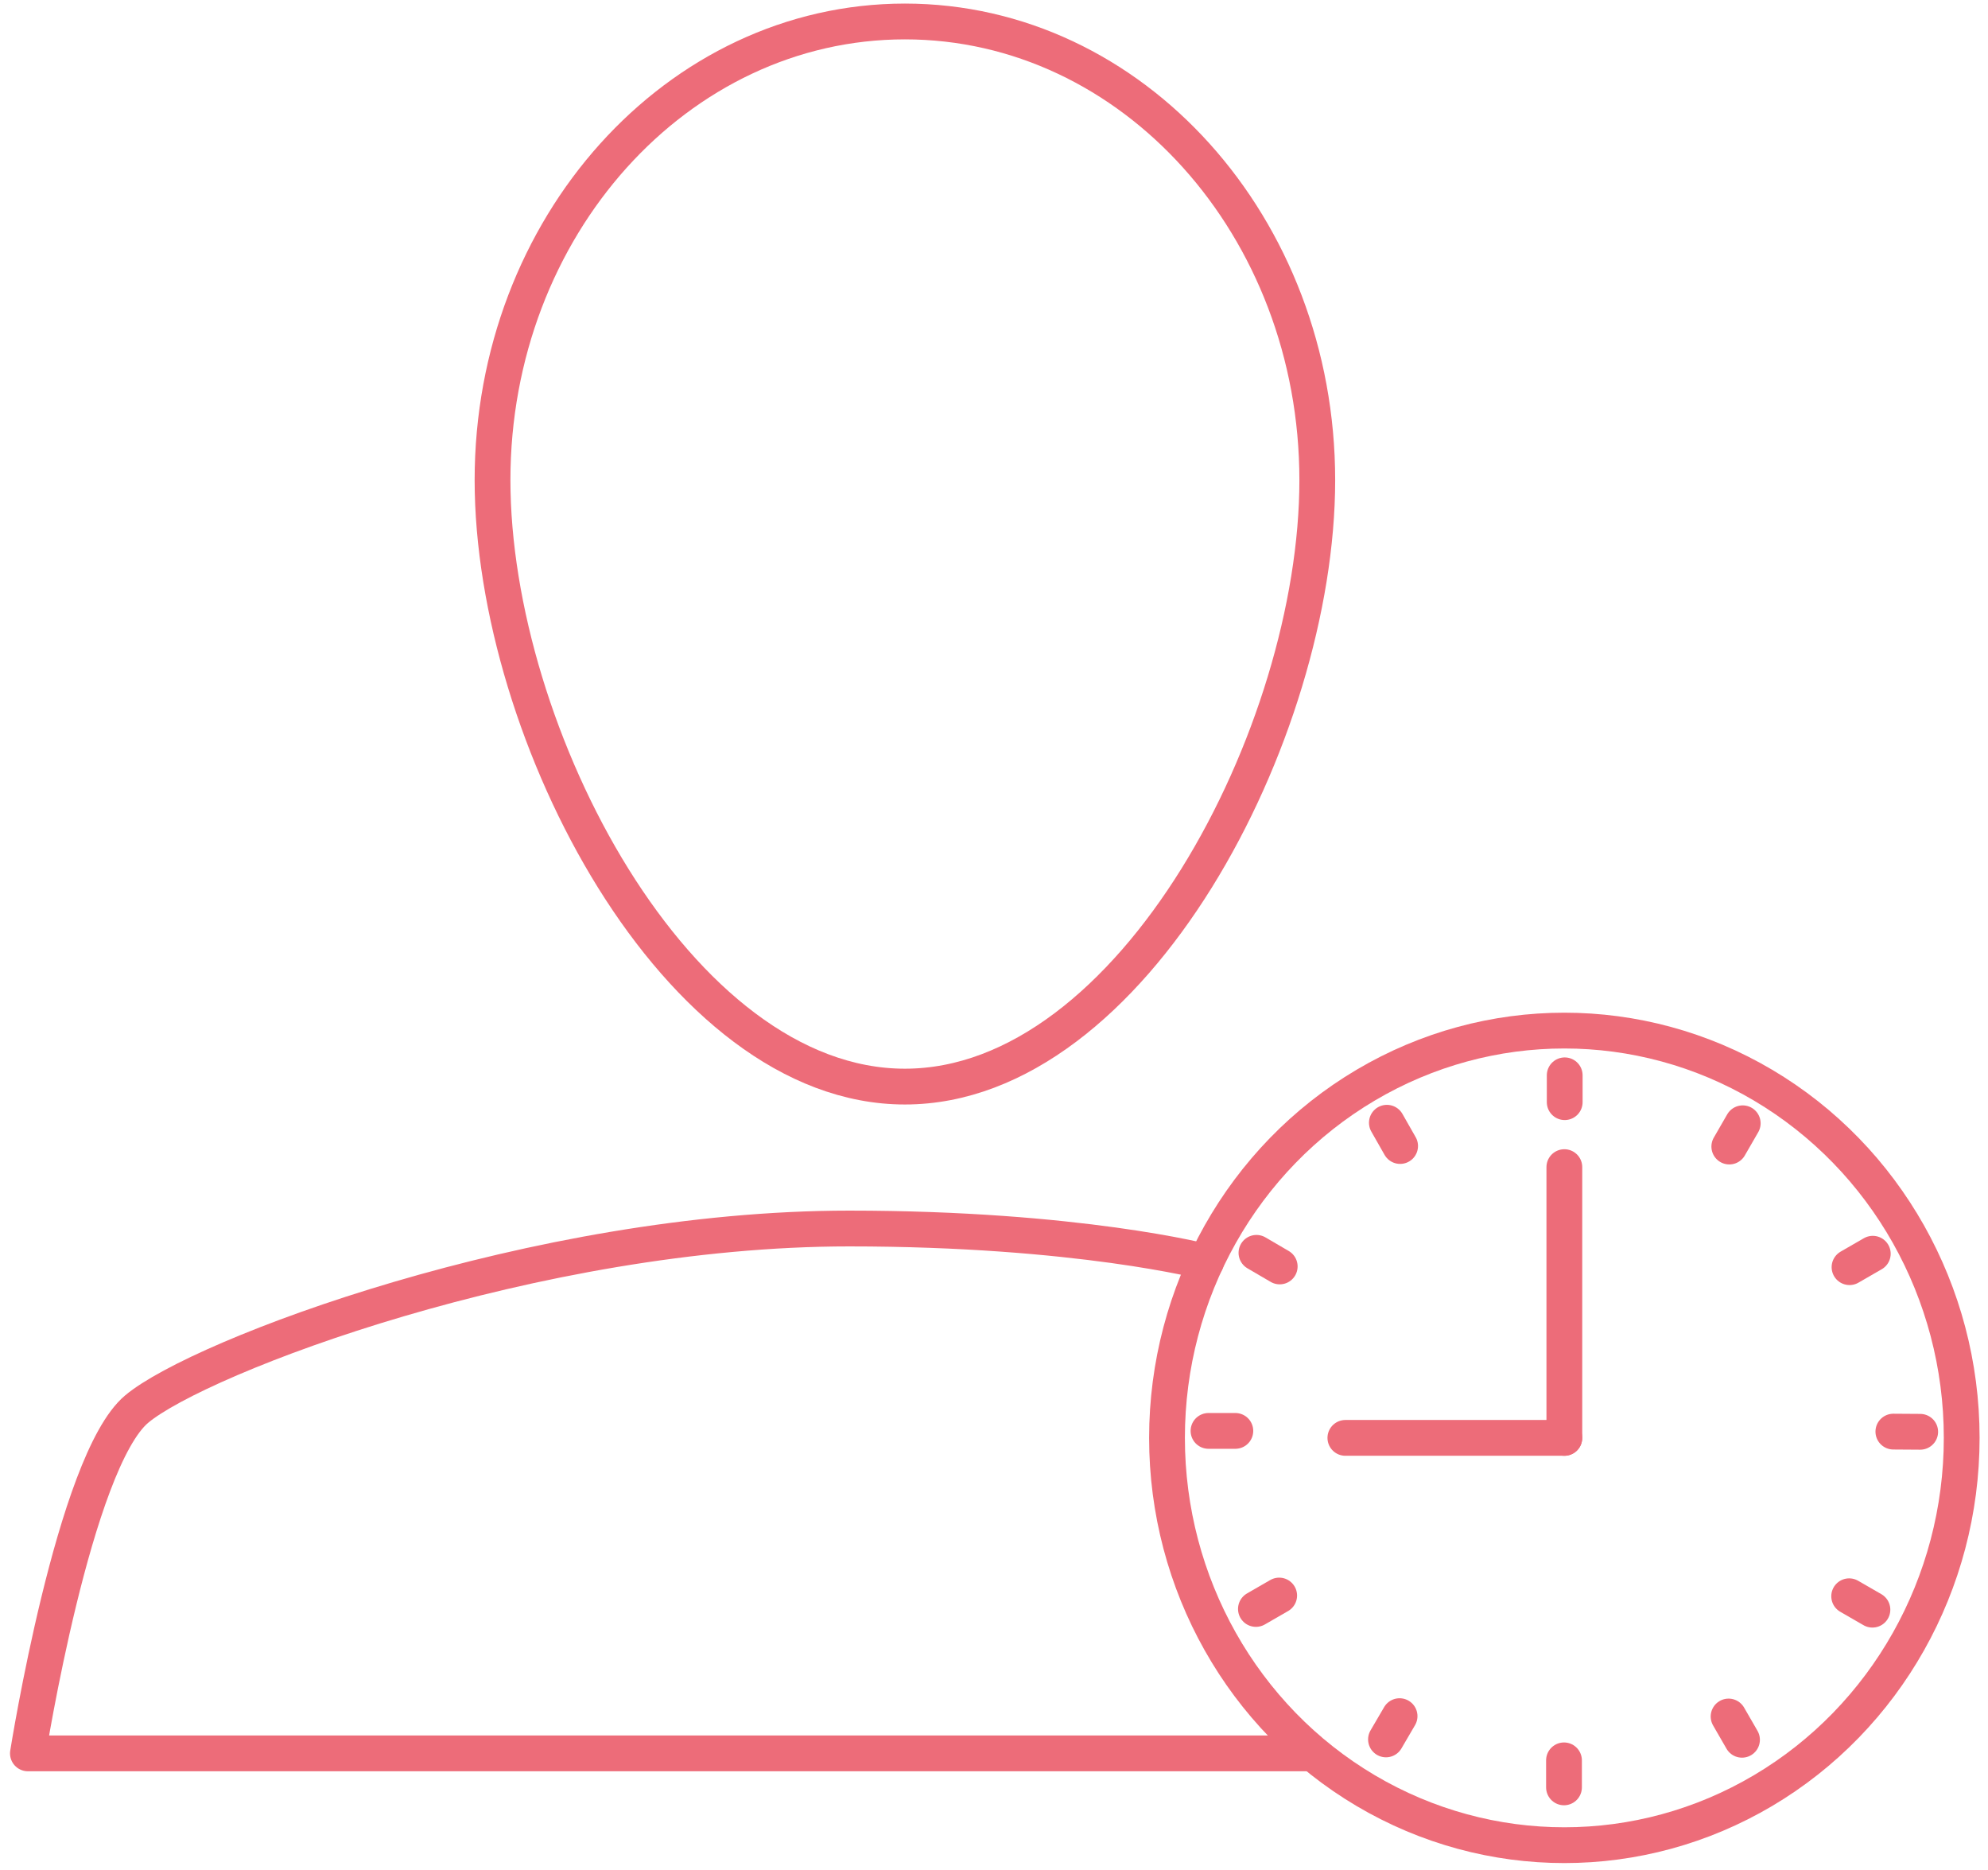 <?xml version="1.0" encoding="UTF-8"?>
<svg id="Ebene_1" xmlns="http://www.w3.org/2000/svg" version="1.1" viewBox="0 0 111.12 104.48">
  <!-- Generator: Adobe Illustrator 29.2.1, SVG Export Plug-In . SVG Version: 2.1.0 Build 116)  -->
  <defs>
    <style>
      .st0 {
        fill: none;
      }

      .st0, .st1 {
        stroke: #ed6c79;
        stroke-linecap: round;
        stroke-linejoin: round;
        stroke-width: 2px;
      }

      .st1 {
        fill: #fff;
      }
    </style>
  </defs>
  <ellipse class="st0" cx="87.44" cy="80.35" rx="22.21" ry="22.76"/>
  <line class="st1" x1="87.44" y1="65.22" x2="87.44" y2="80.35"/>
  <line class="st1" x1="87.44" y1="80.35" x2="75.2" y2="80.35"/>
  <g>
    <line class="st0" x1="87.42" y1="99.88" x2="87.42" y2="98.37"/>
    <line class="st0" x1="77.47" y1="97.2" x2="78.23" y2="95.9"/>
    <line class="st0" x1="70.2" y1="89.91" x2="71.5" y2="89.16"/>
    <line class="st0" x1="67.55" y1="79.96" x2="69.05" y2="79.96"/>
    <line class="st0" x1="70.23" y1="70.01" x2="71.53" y2="70.77"/>
    <line class="st0" x1="77.52" y1="62.74" x2="78.26" y2="64.04"/>
    <line class="st0" x1="87.46" y1="60.09" x2="87.46" y2="61.59"/>
    <line class="st0" x1="97.41" y1="62.77" x2="96.66" y2="64.07"/>
    <line class="st0" x1="104.68" y1="70.06" x2="103.38" y2="70.81"/>
    <line class="st0" x1="107.33" y1="80.01" x2="105.83" y2="80"/>
    <line class="st0" x1="104.66" y1="89.95" x2="103.36" y2="89.2"/>
    <line class="st0" x1="97.37" y1="97.22" x2="96.62" y2="95.92"/>
  </g>
  <path class="st0" d="M73.63,26.83c0,14.15-10.32,33.89-23.05,33.89s-23.05-19.73-23.05-33.89S37.86,1.2,50.58,1.2s23.05,11.47,23.05,25.63Z"/>
  <path class="st0" d="M67.41,70.52s-7.16-1.87-19.94-1.87c-17.54,0-36.34,7.16-39.83,10.09-3.49,2.93-6.08,19.24-6.08,19.24h71.5"/>
</svg>
